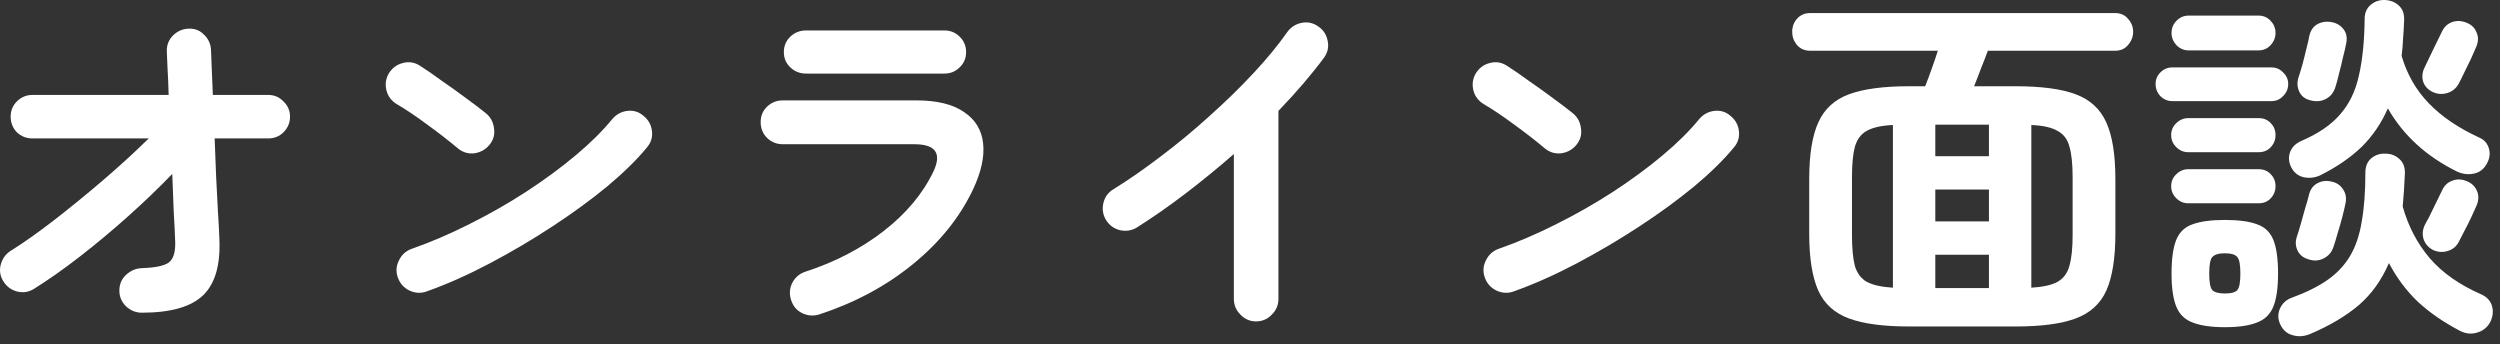 <svg width="138" height="19" viewBox="0 0 138 19" fill="none" xmlns="http://www.w3.org/2000/svg">
<rect x="0" y="0" width="138" height="19" fill="#333333" stroke="none"/>
<path d="M7.829 17.261C7.496 17.261 7.202 17.141 6.949 16.901C6.709 16.661 6.589 16.375 6.589 16.041C6.589 15.695 6.709 15.408 6.949 15.181C7.202 14.941 7.496 14.815 7.829 14.801C8.589 14.775 9.089 14.668 9.329 14.481C9.582 14.281 9.696 13.888 9.669 13.301C9.656 12.875 9.629 12.335 9.589 11.681C9.562 11.028 9.536 10.335 9.509 9.601C8.762 10.375 7.949 11.155 7.069 11.941C6.189 12.728 5.302 13.468 4.409 14.161C3.516 14.855 2.662 15.455 1.849 15.961C1.556 16.135 1.242 16.175 0.909 16.081C0.589 15.988 0.342 15.795 0.169 15.501C-0.004 15.208 -0.044 14.901 0.049 14.581C0.142 14.248 0.336 13.995 0.629 13.821C1.309 13.395 2.082 12.848 2.949 12.181C3.829 11.501 4.729 10.768 5.649 9.981C6.569 9.195 7.422 8.415 8.209 7.641H1.789C1.456 7.641 1.169 7.528 0.929 7.301C0.702 7.061 0.589 6.775 0.589 6.441C0.589 6.108 0.702 5.828 0.929 5.601C1.169 5.361 1.456 5.241 1.789 5.241H9.309C9.296 4.695 9.276 4.215 9.249 3.801C9.236 3.388 9.222 3.068 9.209 2.841C9.196 2.495 9.309 2.201 9.549 1.961C9.789 1.721 10.076 1.595 10.409 1.581C10.756 1.568 11.042 1.681 11.269 1.921C11.509 2.148 11.636 2.435 11.649 2.781C11.662 3.035 11.676 3.375 11.689 3.801C11.702 4.228 11.722 4.708 11.749 5.241H14.809C15.142 5.241 15.422 5.361 15.649 5.601C15.889 5.828 16.009 6.108 16.009 6.441C16.009 6.775 15.889 7.061 15.649 7.301C15.422 7.528 15.142 7.641 14.809 7.641H11.849C11.876 8.335 11.902 9.028 11.929 9.721C11.969 10.415 12.002 11.061 12.029 11.661C12.069 12.261 12.096 12.768 12.109 13.181C12.176 14.621 11.876 15.661 11.209 16.301C10.542 16.941 9.416 17.261 7.829 17.261Z" fill="white"/>
<path d="M23.569 16.081C23.249 16.201 22.929 16.188 22.609 16.041C22.302 15.895 22.089 15.661 21.969 15.341C21.849 15.021 21.862 14.708 22.009 14.401C22.156 14.081 22.389 13.861 22.709 13.741C23.776 13.368 24.849 12.908 25.929 12.361C27.022 11.815 28.062 11.221 29.049 10.581C30.049 9.928 30.956 9.261 31.769 8.581C32.596 7.888 33.269 7.221 33.789 6.581C34.016 6.315 34.296 6.161 34.629 6.121C34.976 6.081 35.276 6.175 35.529 6.401C35.796 6.615 35.949 6.895 35.989 7.241C36.029 7.575 35.936 7.875 35.709 8.141C35.162 8.808 34.436 9.521 33.529 10.281C32.622 11.028 31.609 11.768 30.489 12.501C29.369 13.235 28.216 13.915 27.029 14.541C25.842 15.168 24.689 15.681 23.569 16.081ZM25.289 8.201C24.782 7.775 24.216 7.335 23.589 6.881C22.962 6.415 22.396 6.035 21.889 5.741C21.596 5.555 21.409 5.301 21.329 4.981C21.249 4.648 21.296 4.335 21.469 4.041C21.656 3.748 21.909 3.561 22.229 3.481C22.562 3.388 22.876 3.435 23.169 3.621C23.529 3.848 23.936 4.128 24.389 4.461C24.856 4.781 25.302 5.101 25.729 5.421C26.169 5.741 26.529 6.015 26.809 6.241C27.076 6.455 27.229 6.735 27.269 7.081C27.322 7.415 27.242 7.715 27.029 7.981C26.816 8.248 26.536 8.408 26.189 8.461C25.856 8.501 25.556 8.415 25.289 8.201Z" fill="white"/>
<path d="M45.209 17.361C44.889 17.455 44.576 17.428 44.269 17.281C43.976 17.135 43.776 16.895 43.669 16.561C43.562 16.241 43.582 15.928 43.729 15.621C43.889 15.315 44.129 15.108 44.449 15.001C46.089 14.468 47.529 13.721 48.769 12.761C50.022 11.788 50.942 10.688 51.529 9.461C51.996 8.461 51.642 7.961 50.469 7.961H43.209C42.876 7.961 42.589 7.848 42.349 7.621C42.109 7.381 41.989 7.088 41.989 6.741C41.989 6.395 42.109 6.108 42.349 5.881C42.589 5.655 42.876 5.541 43.209 5.541H50.569C51.716 5.541 52.596 5.755 53.209 6.181C53.836 6.595 54.189 7.175 54.269 7.921C54.349 8.655 54.162 9.501 53.709 10.461C52.976 12.008 51.862 13.388 50.369 14.601C48.889 15.801 47.169 16.721 45.209 17.361ZM44.489 4.061C44.156 4.061 43.869 3.948 43.629 3.721C43.389 3.495 43.269 3.215 43.269 2.881C43.269 2.535 43.389 2.248 43.629 2.021C43.869 1.795 44.156 1.681 44.489 1.681H52.129C52.462 1.681 52.742 1.795 52.969 2.021C53.209 2.248 53.329 2.535 53.329 2.881C53.329 3.215 53.209 3.495 52.969 3.721C52.742 3.948 52.462 4.061 52.129 4.061H44.489Z" fill="white"/>
<path d="M69.329 17.741C68.996 17.741 68.709 17.615 68.469 17.361C68.229 17.121 68.109 16.835 68.109 16.501V8.501C67.256 9.248 66.376 9.968 65.469 10.661C64.562 11.355 63.656 11.988 62.749 12.561C62.456 12.735 62.142 12.781 61.809 12.701C61.489 12.621 61.236 12.435 61.049 12.141C60.876 11.848 60.829 11.535 60.909 11.201C60.989 10.868 61.176 10.615 61.469 10.441C62.309 9.921 63.182 9.315 64.089 8.621C65.009 7.928 65.902 7.188 66.769 6.401C67.649 5.615 68.456 4.828 69.189 4.041C69.936 3.241 70.556 2.488 71.049 1.781C71.249 1.501 71.516 1.328 71.849 1.261C72.182 1.195 72.489 1.261 72.769 1.461C73.049 1.648 73.222 1.915 73.289 2.261C73.356 2.595 73.289 2.901 73.089 3.181C72.396 4.115 71.556 5.095 70.569 6.121V16.501C70.569 16.835 70.449 17.121 70.209 17.361C69.969 17.615 69.676 17.741 69.329 17.741Z" fill="white"/>
<path d="M83.569 16.081C83.249 16.201 82.929 16.188 82.609 16.041C82.302 15.895 82.089 15.661 81.969 15.341C81.849 15.021 81.862 14.708 82.009 14.401C82.156 14.081 82.389 13.861 82.709 13.741C83.776 13.368 84.849 12.908 85.929 12.361C87.022 11.815 88.062 11.221 89.049 10.581C90.049 9.928 90.956 9.261 91.769 8.581C92.596 7.888 93.269 7.221 93.789 6.581C94.016 6.315 94.296 6.161 94.629 6.121C94.976 6.081 95.276 6.175 95.529 6.401C95.796 6.615 95.949 6.895 95.989 7.241C96.029 7.575 95.936 7.875 95.709 8.141C95.162 8.808 94.436 9.521 93.529 10.281C92.622 11.028 91.609 11.768 90.489 12.501C89.369 13.235 88.216 13.915 87.029 14.541C85.842 15.168 84.689 15.681 83.569 16.081ZM85.289 8.201C84.782 7.775 84.216 7.335 83.589 6.881C82.962 6.415 82.396 6.035 81.889 5.741C81.596 5.555 81.409 5.301 81.329 4.981C81.249 4.648 81.296 4.335 81.469 4.041C81.656 3.748 81.909 3.561 82.229 3.481C82.562 3.388 82.876 3.435 83.169 3.621C83.529 3.848 83.936 4.128 84.389 4.461C84.856 4.781 85.302 5.101 85.729 5.421C86.169 5.741 86.529 6.015 86.809 6.241C87.076 6.455 87.229 6.735 87.269 7.081C87.322 7.415 87.242 7.715 87.029 7.981C86.816 8.248 86.536 8.408 86.189 8.461C85.856 8.501 85.556 8.415 85.289 8.201Z" fill="white"/>
<path d="M105.369 18.021C103.969 18.021 102.869 17.875 102.069 17.581C101.269 17.288 100.702 16.775 100.369 16.041C100.036 15.295 99.869 14.248 99.869 12.901V9.881C99.869 8.535 100.036 7.495 100.369 6.761C100.702 6.015 101.269 5.495 102.069 5.201C102.869 4.908 103.969 4.761 105.369 4.761H106.269C106.376 4.495 106.496 4.175 106.629 3.801C106.762 3.428 106.876 3.095 106.969 2.801H99.929C99.622 2.801 99.376 2.695 99.189 2.481C99.016 2.268 98.929 2.028 98.929 1.761C98.929 1.481 99.016 1.241 99.189 1.041C99.376 0.828 99.622 0.721 99.929 0.721H116.749C117.056 0.721 117.296 0.828 117.469 1.041C117.656 1.241 117.749 1.481 117.749 1.761C117.749 2.028 117.656 2.268 117.469 2.481C117.296 2.695 117.056 2.801 116.749 2.801H109.729C109.622 3.095 109.496 3.421 109.349 3.781C109.216 4.141 109.089 4.468 108.969 4.761H111.269C112.682 4.761 113.782 4.908 114.569 5.201C115.369 5.495 115.936 6.015 116.269 6.761C116.602 7.495 116.769 8.535 116.769 9.881V12.901C116.769 14.248 116.602 15.295 116.269 16.041C115.936 16.775 115.369 17.288 114.569 17.581C113.782 17.875 112.682 18.021 111.269 18.021H105.369ZM112.129 15.881C112.769 15.841 113.249 15.735 113.569 15.561C113.902 15.375 114.122 15.081 114.229 14.681C114.349 14.268 114.409 13.701 114.409 12.981V9.781C114.409 9.048 114.349 8.481 114.229 8.081C114.122 7.681 113.902 7.395 113.569 7.221C113.249 7.035 112.769 6.928 112.129 6.901V15.881ZM104.489 15.881V6.901C103.862 6.928 103.382 7.035 103.049 7.221C102.729 7.395 102.509 7.688 102.389 8.101C102.282 8.501 102.229 9.061 102.229 9.781V12.981C102.229 13.701 102.282 14.268 102.389 14.681C102.509 15.081 102.729 15.375 103.049 15.561C103.382 15.735 103.862 15.841 104.489 15.881ZM106.829 15.901H109.789V14.061H106.829V15.901ZM106.829 12.221H109.789V10.461H106.829V12.221ZM106.829 8.621H109.789V6.881H106.829V8.621Z" fill="white"/>
<path d="M127.509 18.441C127.176 18.575 126.856 18.595 126.549 18.501C126.242 18.421 126.016 18.221 125.869 17.901C125.736 17.621 125.729 17.335 125.849 17.041C125.982 16.748 126.196 16.548 126.489 16.441C127.289 16.148 127.949 15.821 128.469 15.461C129.002 15.088 129.422 14.641 129.729 14.121C130.036 13.601 130.249 12.968 130.369 12.221C130.502 11.475 130.569 10.575 130.569 9.521C130.569 9.188 130.676 8.928 130.889 8.741C131.116 8.555 131.376 8.468 131.669 8.481C131.976 8.481 132.236 8.581 132.449 8.781C132.662 8.968 132.762 9.235 132.749 9.581C132.722 10.235 132.682 10.841 132.629 11.401C132.936 12.495 133.436 13.448 134.129 14.261C134.822 15.061 135.762 15.721 136.949 16.241C137.256 16.375 137.456 16.581 137.549 16.861C137.642 17.155 137.616 17.455 137.469 17.761C137.309 18.068 137.062 18.268 136.729 18.361C136.409 18.455 136.096 18.421 135.789 18.261C134.896 17.795 134.122 17.261 133.469 16.661C132.829 16.048 132.296 15.335 131.869 14.521C131.469 15.455 130.916 16.228 130.209 16.841C129.502 17.441 128.602 17.975 127.509 18.441ZM128.069 9.681C127.776 9.815 127.469 9.848 127.149 9.781C126.842 9.701 126.616 9.515 126.469 9.221C126.336 8.941 126.316 8.668 126.409 8.401C126.516 8.121 126.722 7.915 127.029 7.781C127.962 7.381 128.676 6.895 129.169 6.321C129.676 5.748 130.022 5.035 130.209 4.181C130.409 3.315 130.516 2.268 130.529 1.041C130.529 0.708 130.642 0.448 130.869 0.261C131.096 0.075 131.356 -0.012 131.649 0.001C131.956 0.015 132.209 0.115 132.409 0.301C132.622 0.488 132.722 0.755 132.709 1.101C132.696 1.461 132.676 1.808 132.649 2.141C132.636 2.461 132.609 2.775 132.569 3.081C132.862 4.095 133.362 4.968 134.069 5.701C134.776 6.435 135.709 7.068 136.869 7.601C137.136 7.721 137.309 7.921 137.389 8.201C137.469 8.481 137.429 8.761 137.269 9.041C137.109 9.335 136.876 9.515 136.569 9.581C136.262 9.648 135.956 9.615 135.649 9.481C133.942 8.641 132.662 7.475 131.809 5.981C131.449 6.808 130.962 7.521 130.349 8.121C129.736 8.708 128.976 9.228 128.069 9.681ZM122.809 18.061C122.062 18.061 121.469 17.975 121.029 17.801C120.602 17.641 120.302 17.348 120.129 16.921C119.956 16.495 119.869 15.888 119.869 15.101C119.869 14.288 119.956 13.668 120.129 13.241C120.302 12.815 120.602 12.528 121.029 12.381C121.469 12.221 122.062 12.141 122.809 12.141C123.569 12.141 124.162 12.221 124.589 12.381C125.016 12.528 125.316 12.815 125.489 13.241C125.662 13.668 125.749 14.288 125.749 15.101C125.749 15.888 125.662 16.495 125.489 16.921C125.316 17.348 125.016 17.641 124.589 17.801C124.162 17.975 123.569 18.061 122.809 18.061ZM119.909 5.581C119.656 5.581 119.436 5.488 119.249 5.301C119.076 5.115 118.989 4.895 118.989 4.641C118.989 4.388 119.076 4.175 119.249 4.001C119.436 3.815 119.656 3.721 119.909 3.721H125.389C125.642 3.721 125.856 3.815 126.029 4.001C126.216 4.175 126.309 4.388 126.309 4.641C126.309 4.895 126.216 5.115 126.029 5.301C125.856 5.488 125.642 5.581 125.389 5.581H119.909ZM120.809 2.781C120.556 2.781 120.336 2.688 120.149 2.501C119.962 2.301 119.869 2.075 119.869 1.821C119.869 1.555 119.962 1.328 120.149 1.141C120.336 0.955 120.556 0.861 120.809 0.861H124.669C124.936 0.861 125.156 0.955 125.329 1.141C125.516 1.328 125.609 1.555 125.609 1.821C125.609 2.075 125.516 2.301 125.329 2.501C125.156 2.688 124.936 2.781 124.669 2.781H120.809ZM120.789 11.221C120.536 11.221 120.316 11.128 120.129 10.941C119.942 10.755 119.849 10.535 119.849 10.281C119.849 10.015 119.942 9.795 120.129 9.621C120.316 9.435 120.536 9.341 120.789 9.341H124.689C124.956 9.341 125.176 9.435 125.349 9.621C125.522 9.795 125.609 10.015 125.609 10.281C125.609 10.535 125.522 10.755 125.349 10.941C125.176 11.128 124.956 11.221 124.689 11.221H120.789ZM120.789 8.401C120.536 8.401 120.316 8.308 120.129 8.121C119.942 7.935 119.849 7.715 119.849 7.461C119.849 7.195 119.942 6.975 120.129 6.801C120.316 6.615 120.536 6.521 120.789 6.521H124.689C124.956 6.521 125.176 6.615 125.349 6.801C125.522 6.975 125.609 7.195 125.609 7.461C125.609 7.715 125.522 7.935 125.349 8.121C125.176 8.308 124.956 8.401 124.689 8.401H120.789ZM127.449 14.321C127.156 14.241 126.949 14.081 126.829 13.841C126.709 13.588 126.696 13.328 126.789 13.061C126.856 12.861 126.929 12.621 127.009 12.341C127.089 12.048 127.169 11.761 127.249 11.481C127.342 11.188 127.409 10.955 127.449 10.781C127.516 10.475 127.669 10.255 127.909 10.121C128.149 9.988 128.409 9.955 128.689 10.021C128.969 10.075 129.182 10.215 129.329 10.441C129.489 10.668 129.536 10.935 129.469 11.241C129.429 11.441 129.369 11.695 129.289 12.001C129.209 12.308 129.122 12.608 129.029 12.901C128.949 13.195 128.876 13.435 128.809 13.621C128.716 13.915 128.536 14.128 128.269 14.261C128.016 14.395 127.742 14.415 127.449 14.321ZM127.549 5.541C127.256 5.475 127.049 5.321 126.929 5.081C126.809 4.828 126.789 4.568 126.869 4.301C126.936 4.101 127.009 3.861 127.089 3.581C127.169 3.288 127.242 2.995 127.309 2.701C127.389 2.408 127.442 2.175 127.469 2.001C127.536 1.695 127.682 1.475 127.909 1.341C128.149 1.208 128.416 1.168 128.709 1.221C128.989 1.275 129.209 1.408 129.369 1.621C129.529 1.835 129.576 2.095 129.509 2.401C129.469 2.615 129.409 2.875 129.329 3.181C129.262 3.488 129.189 3.788 129.109 4.081C129.042 4.375 128.976 4.621 128.909 4.821C128.816 5.115 128.642 5.328 128.389 5.461C128.136 5.595 127.856 5.621 127.549 5.541ZM134.249 5.061C133.996 4.928 133.829 4.735 133.749 4.481C133.682 4.215 133.716 3.955 133.849 3.701C133.969 3.461 134.122 3.141 134.309 2.741C134.509 2.341 134.669 2.015 134.789 1.761C134.909 1.495 135.096 1.315 135.349 1.221C135.616 1.128 135.889 1.141 136.169 1.261C136.436 1.368 136.616 1.548 136.709 1.801C136.816 2.041 136.809 2.301 136.689 2.581C136.622 2.741 136.529 2.955 136.409 3.221C136.289 3.475 136.162 3.735 136.029 4.001C135.909 4.255 135.802 4.468 135.709 4.641C135.562 4.895 135.349 5.061 135.069 5.141C134.789 5.221 134.516 5.195 134.249 5.061ZM134.269 13.781C134.016 13.635 133.849 13.428 133.769 13.161C133.702 12.895 133.736 12.635 133.869 12.381C134.002 12.155 134.156 11.855 134.329 11.481C134.516 11.095 134.669 10.781 134.789 10.541C134.909 10.261 135.096 10.075 135.349 9.981C135.616 9.875 135.889 9.881 136.169 10.001C136.436 10.108 136.622 10.288 136.729 10.541C136.836 10.781 136.829 11.048 136.709 11.341C136.642 11.501 136.549 11.708 136.429 11.961C136.309 12.215 136.182 12.468 136.049 12.721C135.929 12.961 135.822 13.168 135.729 13.341C135.596 13.608 135.382 13.781 135.089 13.861C134.809 13.941 134.536 13.915 134.269 13.781ZM122.809 16.201C123.169 16.201 123.402 16.135 123.509 16.001C123.616 15.868 123.669 15.568 123.669 15.101C123.669 14.635 123.616 14.335 123.509 14.201C123.402 14.055 123.169 13.981 122.809 13.981C122.462 13.981 122.229 14.055 122.109 14.201C122.002 14.335 121.949 14.635 121.949 15.101C121.949 15.568 122.002 15.868 122.109 16.001C122.229 16.135 122.462 16.201 122.809 16.201Z" fill="white"/>
</svg>
